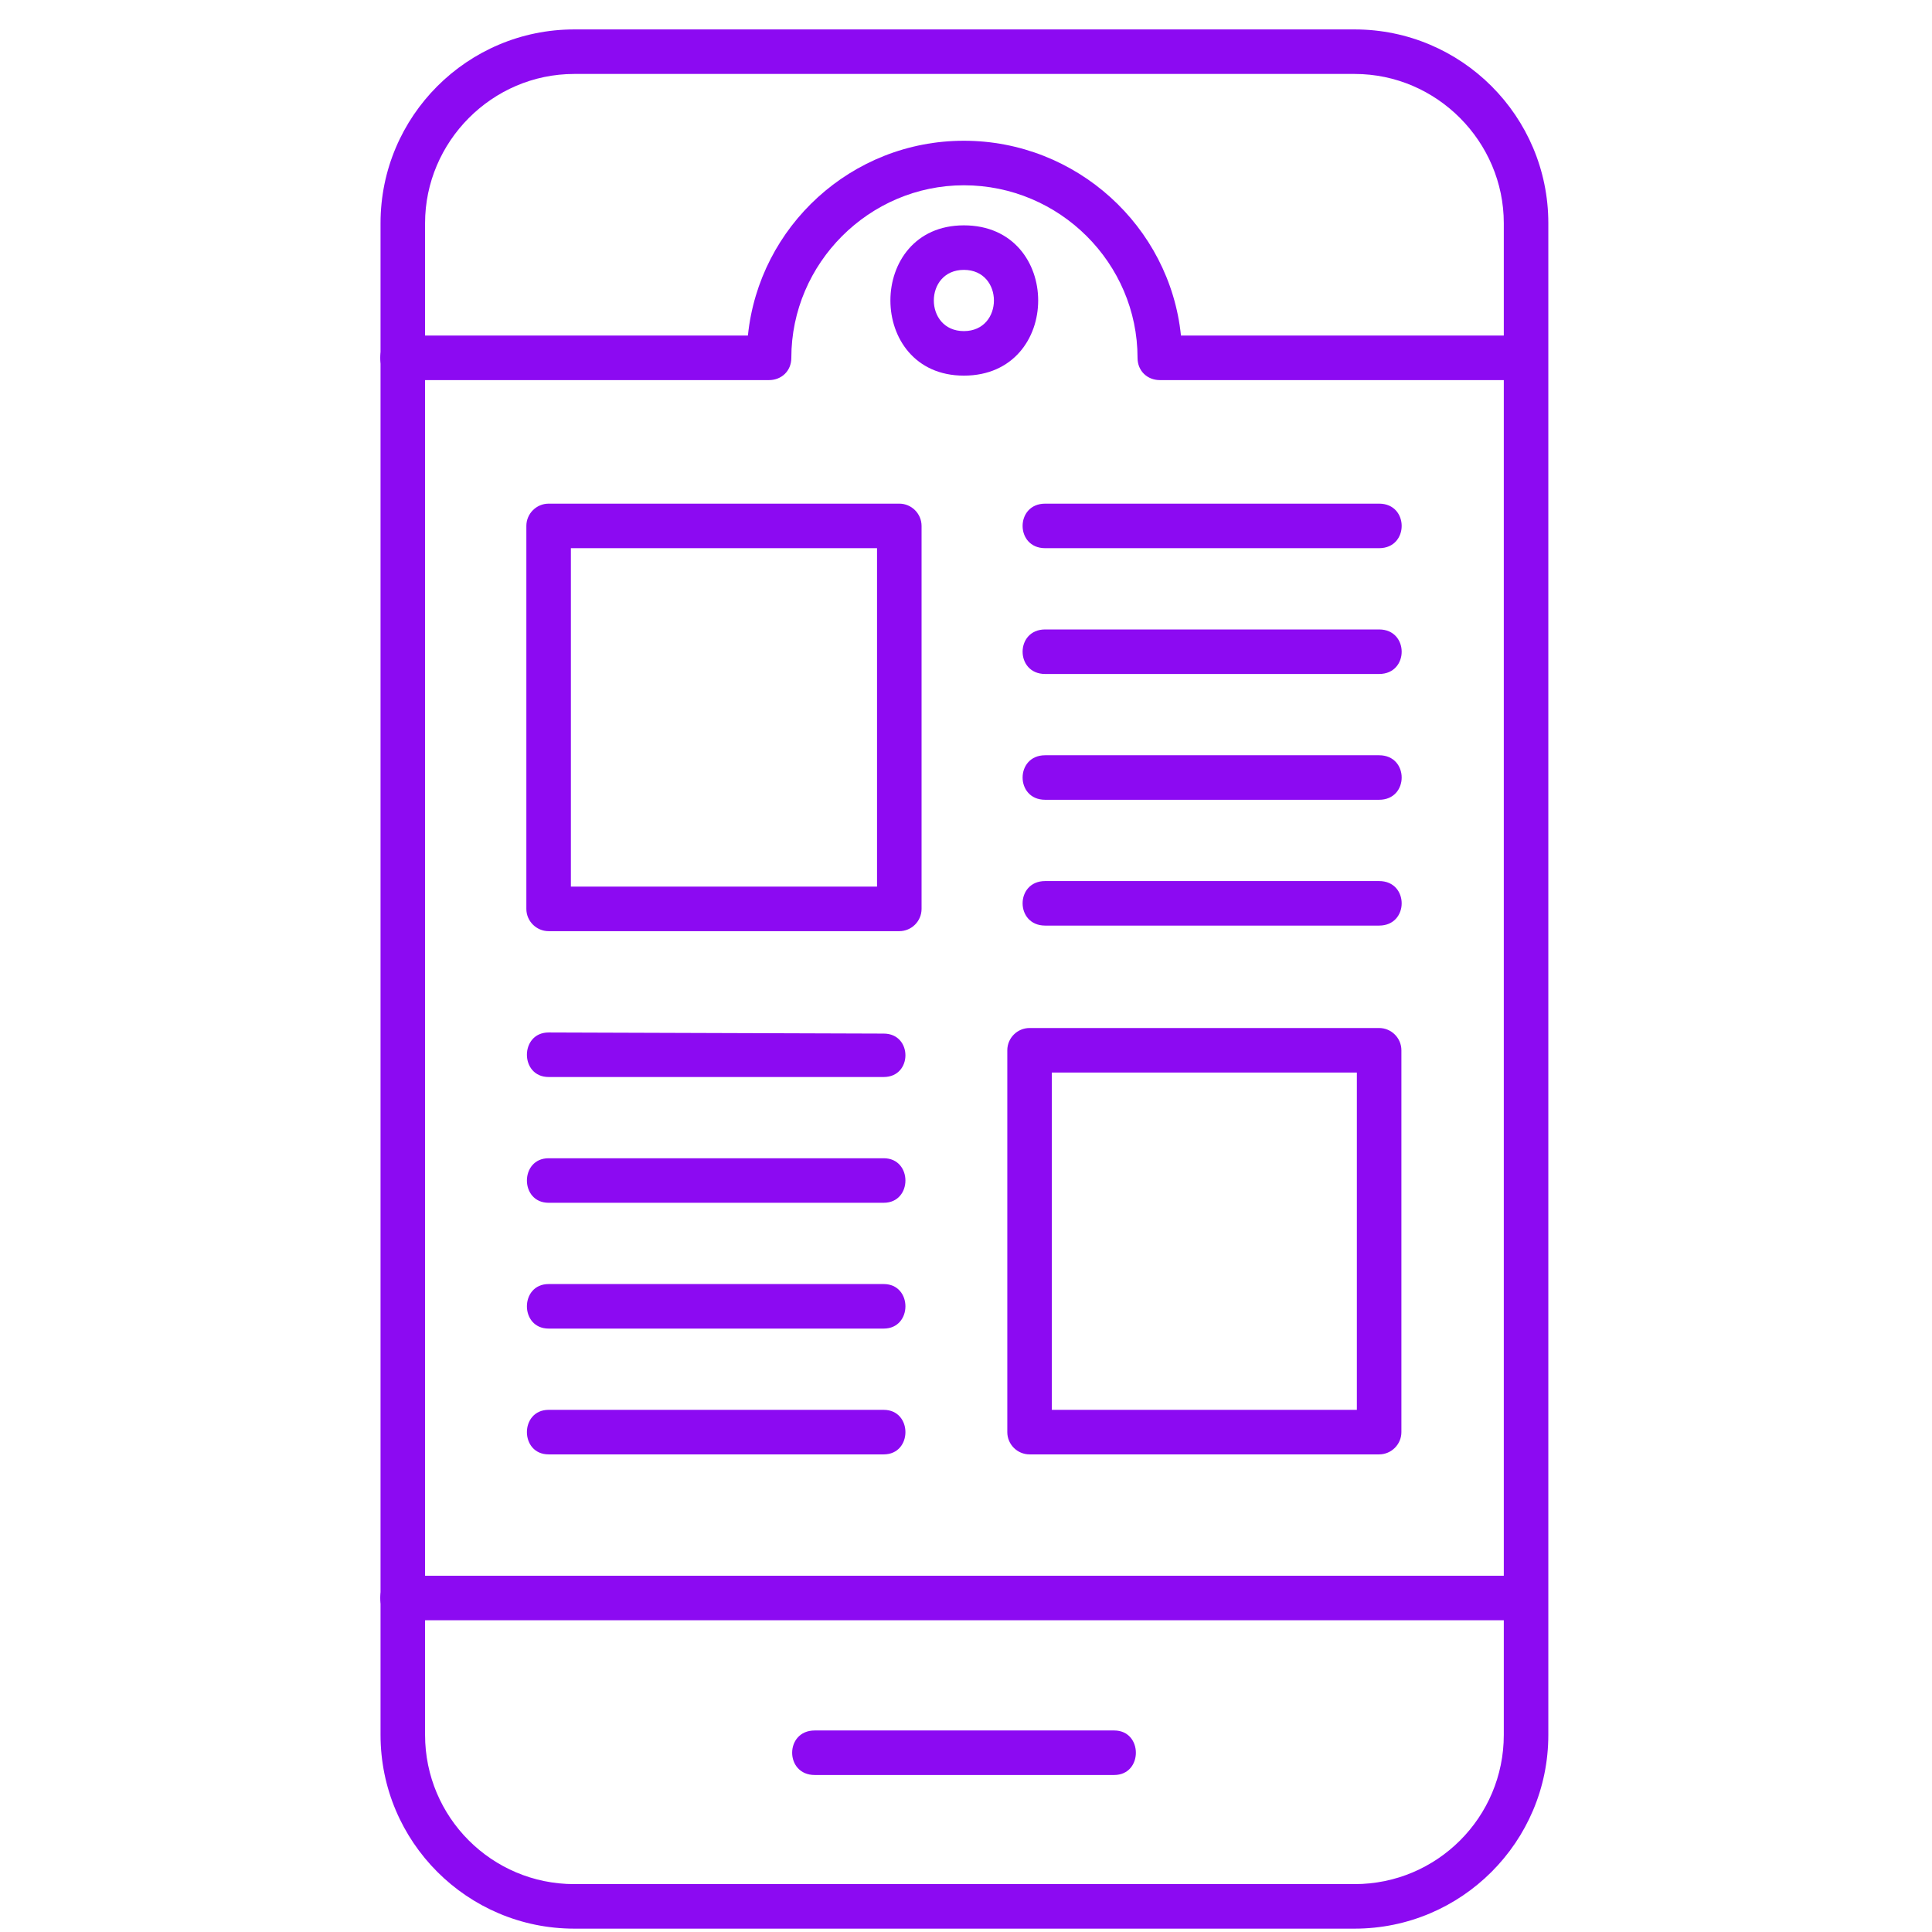 <svg width="61" height="61" viewBox="0 0 61 61" fill="none" xmlns="http://www.w3.org/2000/svg">
<g clip-path="url(#clip0_86_1402)">
<path fill-rule="evenodd" clip-rule="evenodd" d="M42.77 60.894H18.131C14.756 60.894 12.015 58.152 12.015 54.778V7.045C12.015 3.671 14.756 0.929 18.131 0.929H42.77C46.145 0.929 48.886 3.671 48.886 7.045V54.778C48.886 58.152 46.145 60.894 42.77 60.894ZM18.131 2.335C15.53 2.335 13.421 4.479 13.421 7.045V54.778C13.421 57.379 15.53 59.488 18.131 59.488H42.77C45.371 59.488 47.48 57.379 47.48 54.778V7.045C47.48 4.479 45.371 2.335 42.77 2.335H18.131Z" fill="#8C0AF2"/>
<path fill-rule="evenodd" clip-rule="evenodd" d="M48.183 12.001H36.619C36.233 12.001 35.916 11.72 35.916 11.298C35.916 8.31 33.456 5.85 30.433 5.85C27.445 5.85 24.985 8.31 24.985 11.298C24.985 11.72 24.668 12.001 24.282 12.001H12.718C11.769 12.001 11.769 10.595 12.718 10.595H23.614C23.965 7.15 26.883 4.444 30.433 4.444C33.983 4.444 36.936 7.15 37.287 10.595H48.183C49.097 10.595 49.097 12.001 48.183 12.001ZM48.183 51.157H12.718C11.769 51.157 11.769 49.751 12.718 49.751H48.183C49.097 49.751 49.097 51.157 48.183 51.157Z" fill="#8C0AF2"/>
<path fill-rule="evenodd" clip-rule="evenodd" d="M30.433 11.86C27.34 11.86 27.34 7.115 30.433 7.115C33.561 7.115 33.561 11.86 30.433 11.86ZM30.433 8.521C29.168 8.521 29.168 10.454 30.433 10.454C31.698 10.454 31.698 8.521 30.433 8.521ZM35.178 56.043H25.723C24.774 56.043 24.774 54.637 25.723 54.637H35.178C36.092 54.637 36.092 56.043 35.178 56.043ZM43.544 45.92H32.507C32.12 45.92 31.804 45.604 31.804 45.217V33.161C31.804 32.774 32.12 32.458 32.507 32.458H43.544C43.93 32.458 44.247 32.774 44.247 33.161V45.217C44.247 45.604 43.93 45.92 43.544 45.92ZM33.21 44.514H42.841V33.864H33.21V44.514ZM27.902 34.005H17.322C16.408 34.005 16.408 32.599 17.322 32.599L27.902 32.634C28.816 32.634 28.816 34.005 27.902 34.005ZM27.902 37.976H17.322C16.408 37.976 16.408 36.57 17.322 36.57H27.902C28.816 36.57 28.816 37.976 27.902 37.976ZM27.902 41.948H17.322C16.408 41.948 16.408 40.542 17.322 40.542H27.902C28.816 40.542 28.816 41.948 27.902 41.948ZM27.902 45.92H17.322C16.408 45.92 16.408 44.514 17.322 44.514H27.902C28.816 44.514 28.816 45.92 27.902 45.92ZM28.394 29.4H17.322C16.936 29.4 16.619 29.084 16.619 28.697V16.605C16.619 16.219 16.936 15.902 17.322 15.902H28.394C28.781 15.902 29.097 16.219 29.097 16.605V28.697C29.097 29.084 28.781 29.4 28.394 29.4ZM18.025 27.994H27.691V17.308H18.025V27.994ZM43.544 29.224H32.999C32.05 29.224 32.05 27.818 32.999 27.818H43.544C44.493 27.818 44.493 29.224 43.544 29.224ZM43.544 25.252H32.999C32.05 25.252 32.05 23.846 32.999 23.846H43.544C44.493 23.846 44.493 25.252 43.544 25.252ZM43.544 21.28H32.999C32.05 21.28 32.05 19.874 32.999 19.874H43.544C44.493 19.874 44.493 21.28 43.544 21.28ZM43.544 17.308H32.999C32.05 17.308 32.05 15.902 32.999 15.902H43.544C44.493 15.902 44.493 17.308 43.544 17.308Z" fill="#8C0AF2"/>
</g>
<defs>
<clipPath id="clip0_86_1402">
<rect width="60" height="60" fill="white" transform="translate(0.451 0.929)"/>
</clipPath>
</defs>
</svg>
